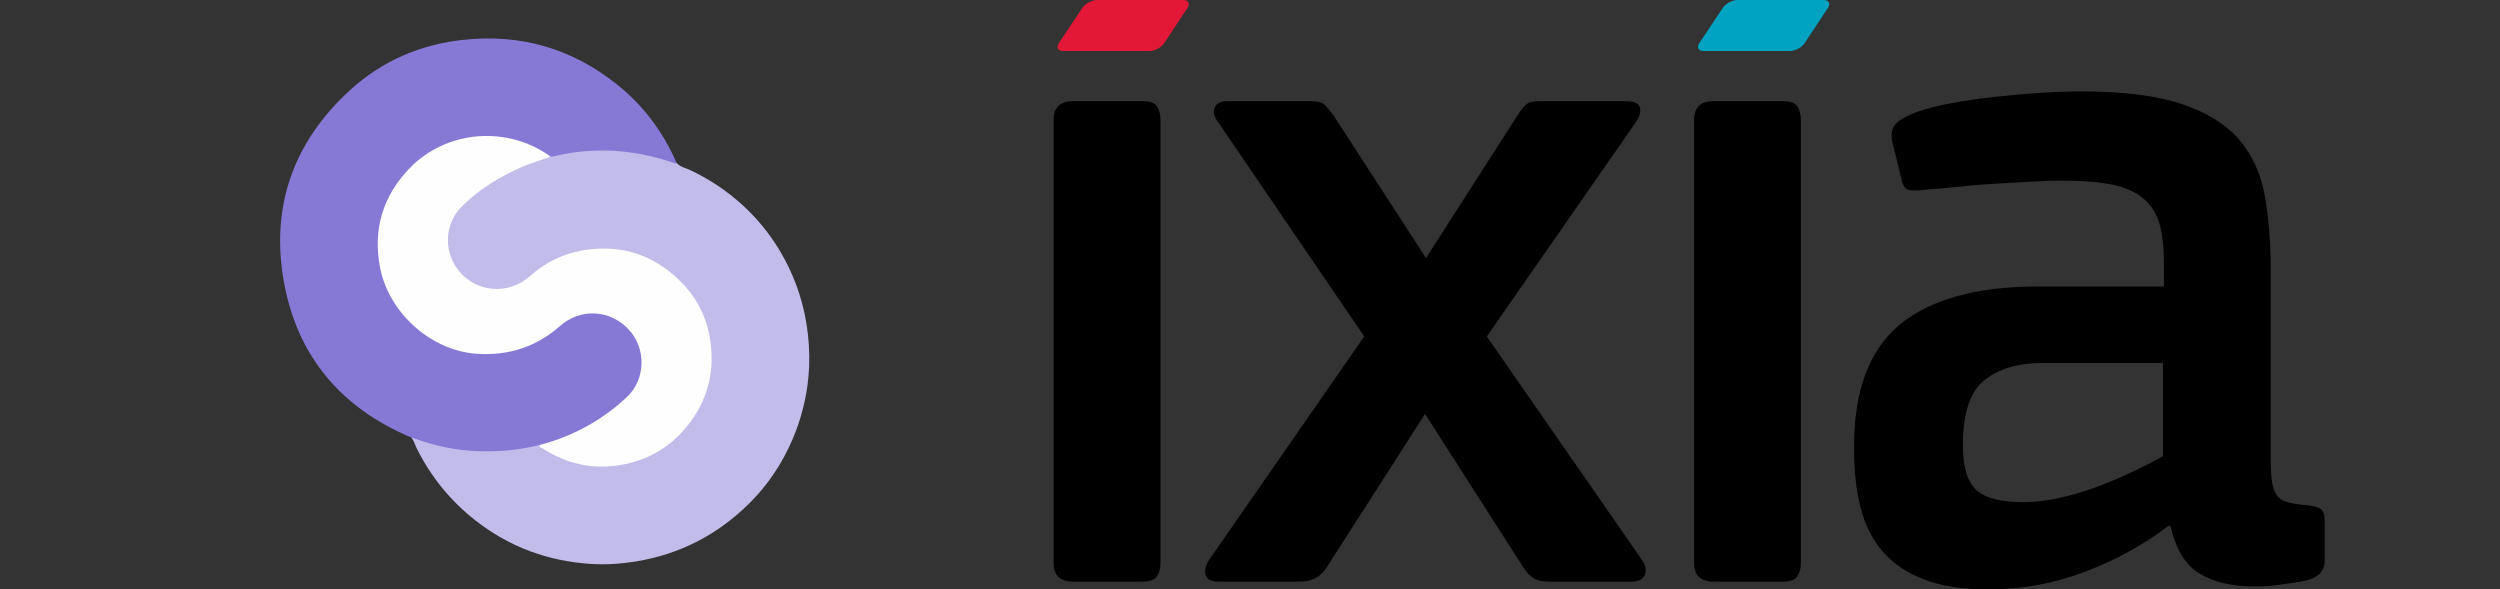 <?xml version="1.0" encoding="utf-8"?>
<!-- Generator: Adobe Illustrator 16.0.0, SVG Export Plug-In . SVG Version: 6.00 Build 0)  -->
<!DOCTYPE svg PUBLIC "-//W3C//DTD SVG 1.1//EN" "http://www.w3.org/Graphics/SVG/1.1/DTD/svg11.dtd">
<svg version="1.1" id="Layer_1" xmlns="http://www.w3.org/2000/svg" xmlns:xlink="http://www.w3.org/1999/xlink" x="0px" y="0px"
	 width="1126.343px" height="265.556px" viewBox="0 0 1126.343 265.556" enable-background="new 0 0 1126.343 265.556"
	 xml:space="preserve">
<rect x="0" y="0" width="1126.343" height="265.556" fill="#333333" stroke="none"/>
<g>
	<path d="M522.831,253.617c0,2.357-0.501,4.358-1.543,5.966c-1.04,1.623-3.149,2.443-6.405,2.443h-31.37
		c-5.874,0-8.808-2.8-8.808-8.409V53.985c0-5.592,2.934-8.402,8.808-8.402h31.37c3.256,0,5.365,0.808,6.405,2.43
		c1.042,1.64,1.543,3.604,1.543,5.972V253.617z"/>
	<path d="M669.873,151.583l70.225,101.169c1.468,2.357,1.761,4.478,0.86,6.397c-0.86,1.909-2.789,2.877-5.723,2.877h-37.554
		c-2.931,0-5.225-0.521-6.832-1.551c-1.62-1.025-3.19-2.717-4.667-5.074l-44.154-68.905l-44.164,68.905
		c-2.654,4.402-6.616,6.625-11.928,6.625H548.84c-2.963,0-4.788-0.898-5.541-2.659c-0.715-1.753-0.35-3.966,1.107-6.615
		l70.227-101.169l-66.239-97.166c-1.489-2.048-1.842-4.049-1.112-5.943c0.744-1.929,2.563-2.891,5.528-2.891h37.532
		c3.258,0,5.375,0.522,6.406,1.541c1.046,1.032,2.431,2.737,4.183,5.081l41.534,64.061l41.073-64.061
		c1.471-2.344,2.804-4.049,3.982-5.081c1.182-1.019,3.1-1.541,5.749-1.541h39.316c3.505,0,5.584,0.886,6.181,2.647
		c0.585,1.773,0.144,3.824-1.324,6.187L669.873,151.583z"/>
	<path d="M811.365,253.617c0,2.357-0.506,4.358-1.526,5.966c-1.037,1.623-3.162,2.443-6.409,2.443h-31.36
		c-5.882,0-8.829-2.8-8.829-8.409V53.985c0-5.592,2.947-8.402,8.829-8.402h31.36c3.247,0,5.372,0.808,6.409,2.43
		c1.021,1.64,1.526,3.604,1.526,5.972V253.617z"/>
	<path d="M977.127,236.834c-11.205,8.539-23.797,15.461-37.779,20.779c-13.993,5.3-28.483,7.942-43.51,7.942
		c-11.77,0-21.572-1.541-29.375-4.646c-7.791-3.077-13.986-7.344-18.555-12.814c-4.559-5.437-7.797-11.988-9.705-19.646
		c-1.923-7.649-2.861-16.196-2.861-25.607c-0.32-25.931,6.45-44.685,20.295-56.343c13.85-11.623,34.757-17.434,62.747-17.434h56.524
		v-11.602c0-6.52-0.669-12.104-2.008-16.701c-1.317-4.605-3.73-8.399-7.26-11.365c-3.546-2.983-8.266-5.063-14.14-6.239
		c-5.894-1.198-13.411-1.807-22.525-1.807c-3.558,0-7.872,0.171-13.041,0.458c-5.139,0.289-10.455,0.576-15.905,0.872
		c-5.437,0.306-10.879,0.744-16.353,1.317c-5.443,0.603-10.382,1.04-14.789,1.324c-4.417,0.605-7.427,0.678-9.043,0.246
		c-1.642-0.46-2.726-2.291-3.315-5.514l-3.98-16.156c-0.597-2.914-0.293-5.321,0.887-7.224c1.168-1.877,4.264-3.849,9.274-5.897
		c4.728-1.734,10.305-3.206,16.789-4.354c6.468-1.178,13.083-2.116,19.876-2.846c6.769-0.744,13.465-1.321,20.108-1.756
		c6.622-0.434,12.559-0.645,17.885-0.645c19.122,0,34.351,1.917,45.702,5.717c11.336,3.835,19.941,9.225,25.854,16.133
		c5.876,6.919,9.705,15.388,11.48,25.404c1.761,10.018,2.636,21.187,2.636,33.566v85.254c0,4.425,0.232,7.866,0.668,10.362
		c0.454,2.515,1.177,4.438,2.212,5.762c1.043,1.323,2.567,2.29,4.652,2.864c2.047,0.596,4.838,1.042,8.371,1.323
		c3.253,0.296,5.438,0.887,6.615,1.758c1.189,0.886,1.784,2.509,1.784,4.865v18.564c0,5.007-3.534,8.082-10.62,9.274
		c-3.501,0.569-7.056,1.091-10.587,1.528c-3.541,0.461-6.899,0.669-10.158,0.669c-10.309,0-18.621-1.917-24.938-5.75
		c-6.357-3.819-10.687-10.875-13.057-21.178L977.127,236.834z M974.477,163.528H920.57c-11.197,0-20.011,2.572-26.49,7.725
		c-6.502,5.153-9.729,14.954-9.729,29.371c0,9.707,2.007,16.418,5.977,20.107c3.969,3.68,11.092,5.51,21.396,5.51
		c4.723,0,9.884-0.574,15.481-1.756s11.178-2.82,16.787-4.863c5.581-2.076,11.023-4.365,16.345-6.863
		c5.304-2.478,10.001-4.91,14.14-7.267V163.528z"/>
	<path fill="#E31837" d="M533.049,0c2.366,0,3.235,1.616,1.933,3.591l-10.418,15.797c-1.302,1.975-4.303,3.592-6.669,3.592h-38.889
		c-2.367,0-3.228-1.611-1.918-3.581L487.629,3.58C488.94,1.61,491.948,0,494.314,0H533.049z"/>
	<path fill="#00A4C2" d="M821.584,0c2.367,0,3.235,1.616,1.936,3.591l-10.421,15.797c-1.302,1.975-4.301,3.592-6.669,3.592h-38.889
		c-2.367,0-3.229-1.611-1.917-3.581L776.166,3.58c1.313-1.97,4.318-3.58,6.686-3.58H821.584z"/>
</g>
<g>
	<path fill-rule="evenodd" clip-rule="evenodd" fill="#C2BCEA" d="M304.821,73.403c1.689,1.882,4.175,2.302,6.31,3.316
		c6.681,3.173,12.917,7.025,18.68,11.636c11.251,9.003,19.927,20.077,26.027,33.108c4.336,9.264,7.026,19.012,8.162,29.219
		c0.703,6.314,0.82,12.615,0.251,18.898c-0.891,9.831-3.334,19.316-7.217,28.417c-4.617,10.821-11.072,20.466-19.383,28.717
		c-14.252,14.147-31.307,23.036-51.245,26.246c-6.686,1.077-13.405,1.529-20.126,1.106c-19.378-1.221-36.861-7.63-52.19-19.677
		c-11.319-8.896-20.134-19.811-26.496-32.72c-0.756-1.533-1.136-3.262-2.346-4.563c0.82-0.631,1.585-0.106,2.328,0.156
		c8.077,2.86,16.375,4.818,24.923,5.288c9.208,0.504,18.412,0.236,27.448-1.991c0.929-0.229,1.845-0.571,2.829-0.459
		c7.107,5.522,15.233,8.392,24.129,9.283c12.592,1.262,23.945-2.061,33.916-9.685c11.171-8.541,17.829-19.969,18.986-33.992
		c1.546-18.736-5.601-33.799-20.989-44.7c-8.709-6.17-18.556-9.053-29.226-8.52c-11.517,0.575-21.816,4.531-30.436,12.305
		c-8.655,7.805-22.236,8.136-30.985-0.334c-6.795-6.58-8.806-16.319-5.026-25.138c2.212-5.163,6.263-8.639,10.506-11.975
		c9.931-7.808,20.997-13.376,33.166-16.758c0.532-0.148,1.046-0.345,1.572-0.52c5.809-1.492,11.706-2.27,17.695-2.674
		c12.033-0.81,23.682,0.983,35.125,4.553C302.457,72.335,303.636,72.872,304.821,73.403z"/>
	<path fill-rule="evenodd" clip-rule="evenodd" fill="#8679D5" d="M304.821,73.403c-0.307,0.482-0.662,0.265-1.064,0.12
		c-7.163-2.583-14.511-4.266-22.099-5.126c-10.861-1.231-21.546-0.53-32.144,2.021c-0.462,0.111-0.953,0.106-1.43,0.155
		c-0.973,0.047-1.681-0.551-2.428-1.024c-6.021-3.813-12.527-6.426-19.605-7.266c-14.478-1.716-27.451,1.858-38.543,11.548
		c-9.196,8.033-14.765,18.114-16.297,30.207c-1.9,14.995,2.339,28.146,12.609,39.327c6.936,7.552,15.394,12.607,25.39,14.553
		c15.803,3.076,30.061-0.518,42.354-11.154c5.955-5.152,12.729-7.215,20.515-5.467c15.901,3.57,22.783,22.818,12.793,35.68
		c-1.927,2.48-4.322,4.424-6.728,6.368c-9.432,7.627-19.976,13.179-31.547,16.78c-1.076,0.334-2.178,0.971-3.376,0.343
		c-9.038,2.265-18.206,3.126-27.521,2.825c-10.03-0.323-19.692-2.339-29.088-5.775c-0.445-0.163-0.909-0.275-1.364-0.411
		c-31.497-13.268-51.31-36.509-57.348-70.157c-6.109-34.043,4.395-63.167,29.937-86.459c14.222-12.969,31.292-20.333,50.468-22.498
		c26.211-2.96,49.664,3.89,70.158,20.446C290.123,47.86,298.855,59.622,304.821,73.403z"/>
	<path fill-rule="evenodd" clip-rule="evenodd" fill="#FEFEFE" d="M243.22,200.468c14.881-3.912,28.03-11.081,39.221-21.585
		c8.555-8.028,8.734-21.959,0.83-30.426c-8.423-9.021-21.74-9.754-31.016-1.557c-10.763,9.513-23.35,13.464-37.534,12.483
		c-20.572-1.421-39.57-18.43-43.485-38.852c-3.285-17.131,1.174-32.096,13.204-44.633c16.605-17.307,44.167-19.511,63.644-5.325
		c-4.15,1.612-8.476,2.721-12.573,4.496c-10.124,4.385-19.434,10.028-27.316,17.812c-7.842,7.744-8.535,20.07-1.762,28.78
		c7.958,10.234,22.689,11.388,32.35,2.741c7.961-7.125,17.319-11.154,28.042-12.168c15.982-1.51,29.342,3.874,40.377,15.18
		c7.155,7.331,11.45,16.251,12.879,26.436c1.964,14-1.41,26.676-10.169,37.729c-7.82,9.866-18.052,15.894-30.56,17.953
		c-12.664,2.085-24.274-0.628-34.972-7.55C243.891,201.666,242.728,201.626,243.22,200.468z"/>
</g>
</svg>
